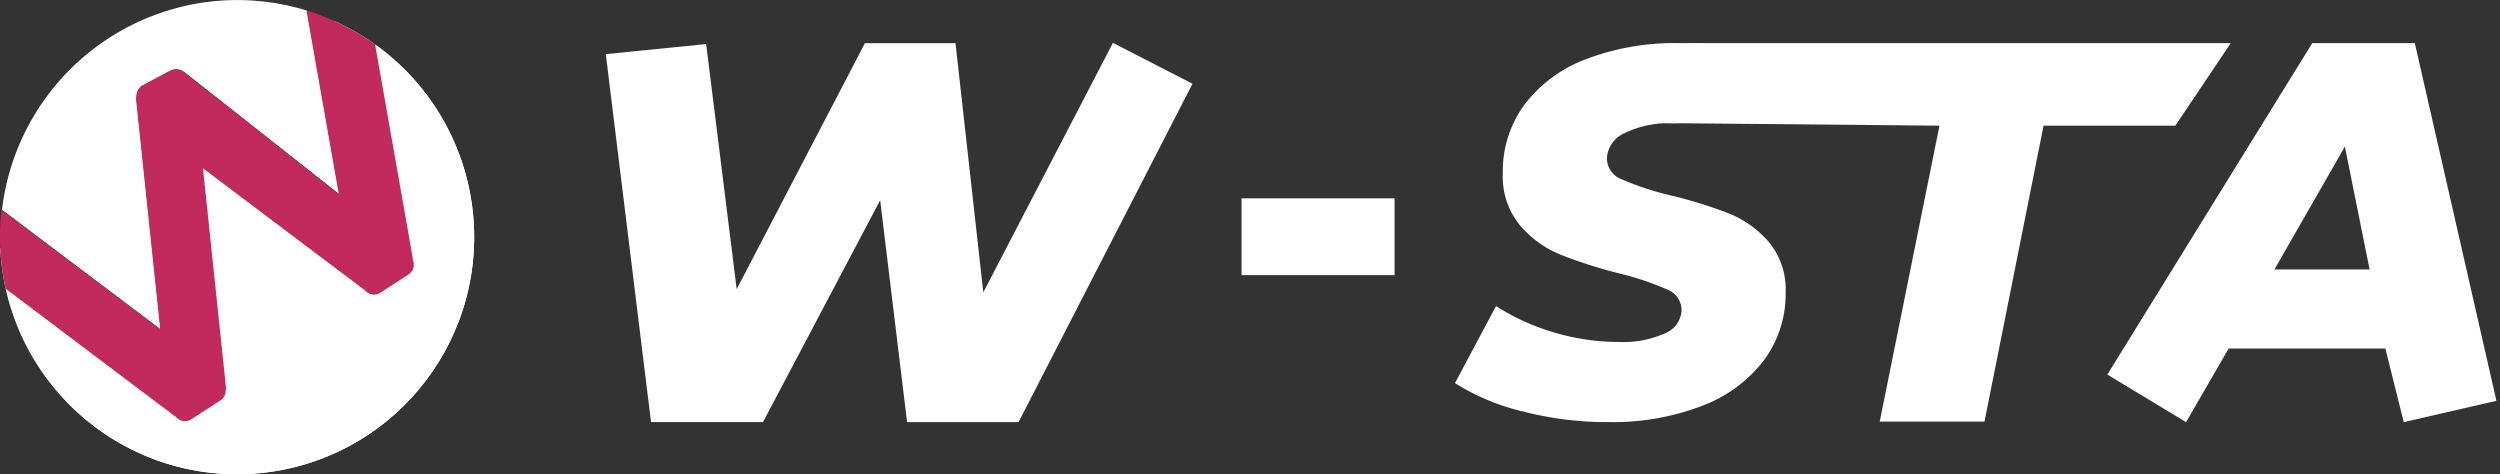 <svg xmlns="http://www.w3.org/2000/svg" width="195" height="37" viewBox="0 0 195 37"><rect x="0" y="0" width="195" height="37" fill="#333333" stroke="none"/><defs><clipPath id="a"><path data-name="長方形 13150" fill="#fff" d="M0 0h195v37H0z"/></clipPath><clipPath id="b"><circle data-name="楕円形 8774" cx="18.493" cy="18.493" r="18.493" fill="#fff"/></clipPath><clipPath id="c"><path data-name="パス 29468" d="M.594 15.12l13.592 13.6L16.739 7.9l13.761 13L29.569 0l6.543 5.863 4.161 10.452-2.72 11.131-5.183 5.778-7.3 3.484-6.964.764-7.988-1.954-6.631-5.862L0 20.9z" fill="#fff" stroke="#707070"/></clipPath></defs><g data-name="マスクグループ 23163"><g data-name="グループ 23192" clip-path="url(#a)"><g data-name="グループ 23164"><path data-name="パス 29429" d="M86.808 3.342l-10.111 19.46L74.53 3.371h-7.068l-10 19.183L55.08 3.436l-7.827.786 3.527 28.7h8.734l9.139-17.303 2.1 17.308h8.694L93.014 6.532z" fill="#fff"/><path data-name="パス 29430" d="M96.842 15.47h11.934v5.989H96.842z" fill="#fff"/><g data-name="グループ 23145"><g data-name="グループ 23171" fill="#fff"><path data-name="パス 29431" d="M118.697 32.075a17.5 17.5 0 01-5.208-2.193l3.2-6.007a17.722 17.722 0 004.636 2.088 17.643 17.643 0 004.921.71 8.006 8.006 0 003.627-.674 2.045 2.045 0 001.292-1.844 1.75 1.75 0 00-1.17-1.592 21.622 21.622 0 00-3.63-1.218 37.856 37.856 0 01-4.634-1.477 8.254 8.254 0 01-3.177-2.295 5.989 5.989 0 01-1.335-4.061 8.785 8.785 0 011.682-5.34 10.777 10.777 0 014.8-3.554 19.436 19.436 0 017.298-1.255 24.935 24.935 0 015.741.63 14.116 14.116 0 014.376 1.418l-1.851 4.294c-1.122-.7-2.538.157-3.892-.209s-3.449.121-4.868.121a7.808 7.808 0 00-3.795.772 2.273 2.273 0 00-1.374 1.989 1.775 1.775 0 001.189 1.62 22.051 22.051 0 003.69 1.22 35.931 35.931 0 014.613 1.42 8.14 8.14 0 013.138 2.235 5.774 5.774 0 011.313 3.939 8.671 8.671 0 01-1.7 5.3 10.893 10.893 0 01-4.836 3.551 19.451 19.451 0 01-7.278 1.26 26.2 26.2 0 01-6.765-.852"/><path data-name="パス 29432" d="M151.279 9.802l-21.419-.2 1.87-6.239h42.269l-4.321 6.439h-10.28l-4.608 23.082h-8.171z"/><path data-name="パス 29433" d="M186.059 27.183h-12.223l-3.322 5.743-6.143-3.709 15.985-25.854h8l6.366 27.9-7.228 1.662zm-1.23-6.166l-1.928-9.583-5.495 9.583z"/></g></g></g><g data-name="マスクグループ 23153" transform="rotate(-8 18.538 18.498)" clip-path="url(#b)"><g data-name="グループ 23185"><path data-name="前面オブジェクトで型抜き 28" d="M18.545 37.017A18.509 18.509 0 01.092 19.958l11.618 11.62a1.079 1.079 0 00.131.11.925.925 0 001.189.37l2.432-1.134a.927.927 0 00.522-.688.983.983 0 00.058-.3l.6-17.133 11.063 11.065.009.021a.93.93 0 00.839.534.915.915 0 00.39-.087l.038-.018.046-.022 2.349-1.095a.922.922 0 00.534-.877.982.982 0 00.05-.35l-.587-16.808a18.509 18.509 0 01-12.828 31.851zm-6.953-12.232L.632 13.826A18.524 18.524 0 0126.344 1.721l.508 14.559L16.238 5.191a.38.38 0 00-.075-.059 1 1 0 00-1.029-.212l-2.207.8a.993.993 0 00-.641.753 1.014 1.014 0 00-.066.324l-.628 17.983z" fill="#fff"/></g><g data-name="マスクグループ 23152" transform="translate(-1.327 .793)" clip-path="url(#c)"><path data-name="楕円形 8773" d="M19.82-.793A18.493 18.493 0 111.327 17.7 18.493 18.493 0 0119.82-.793z" fill="#fff"/></g><path data-name="合体 51" d="M11.806 31.69a1 1 0 01-.131-.111L-5.573 14.331a1 1 0 010-1.415l1.923-1.923a1 1 0 011.415 0l13.791 13.793.628-17.984a1 1 0 01.066-.325 1 1 0 01.641-.753l2.207-.8a1 1 0 011.03.207.393.393 0 01.074.059L26.82 16.281l-.664-19.019a1 1 0 01.965-1.031l2.813-.1a1 1 0 011.034.965l.866 24.886a1 1 0 01-.012.191.911.911 0 01-.488 1.058l-2.381 1.11a.913.913 0 01-1.155-.348L16.605 12.802l-.6 17.133a1 1 0 01-.058.3.923.923 0 01-.522.687l-2.432 1.135a.925.925 0 01-1.189-.369z" fill="#c2295c"/></g></g></g></svg>
